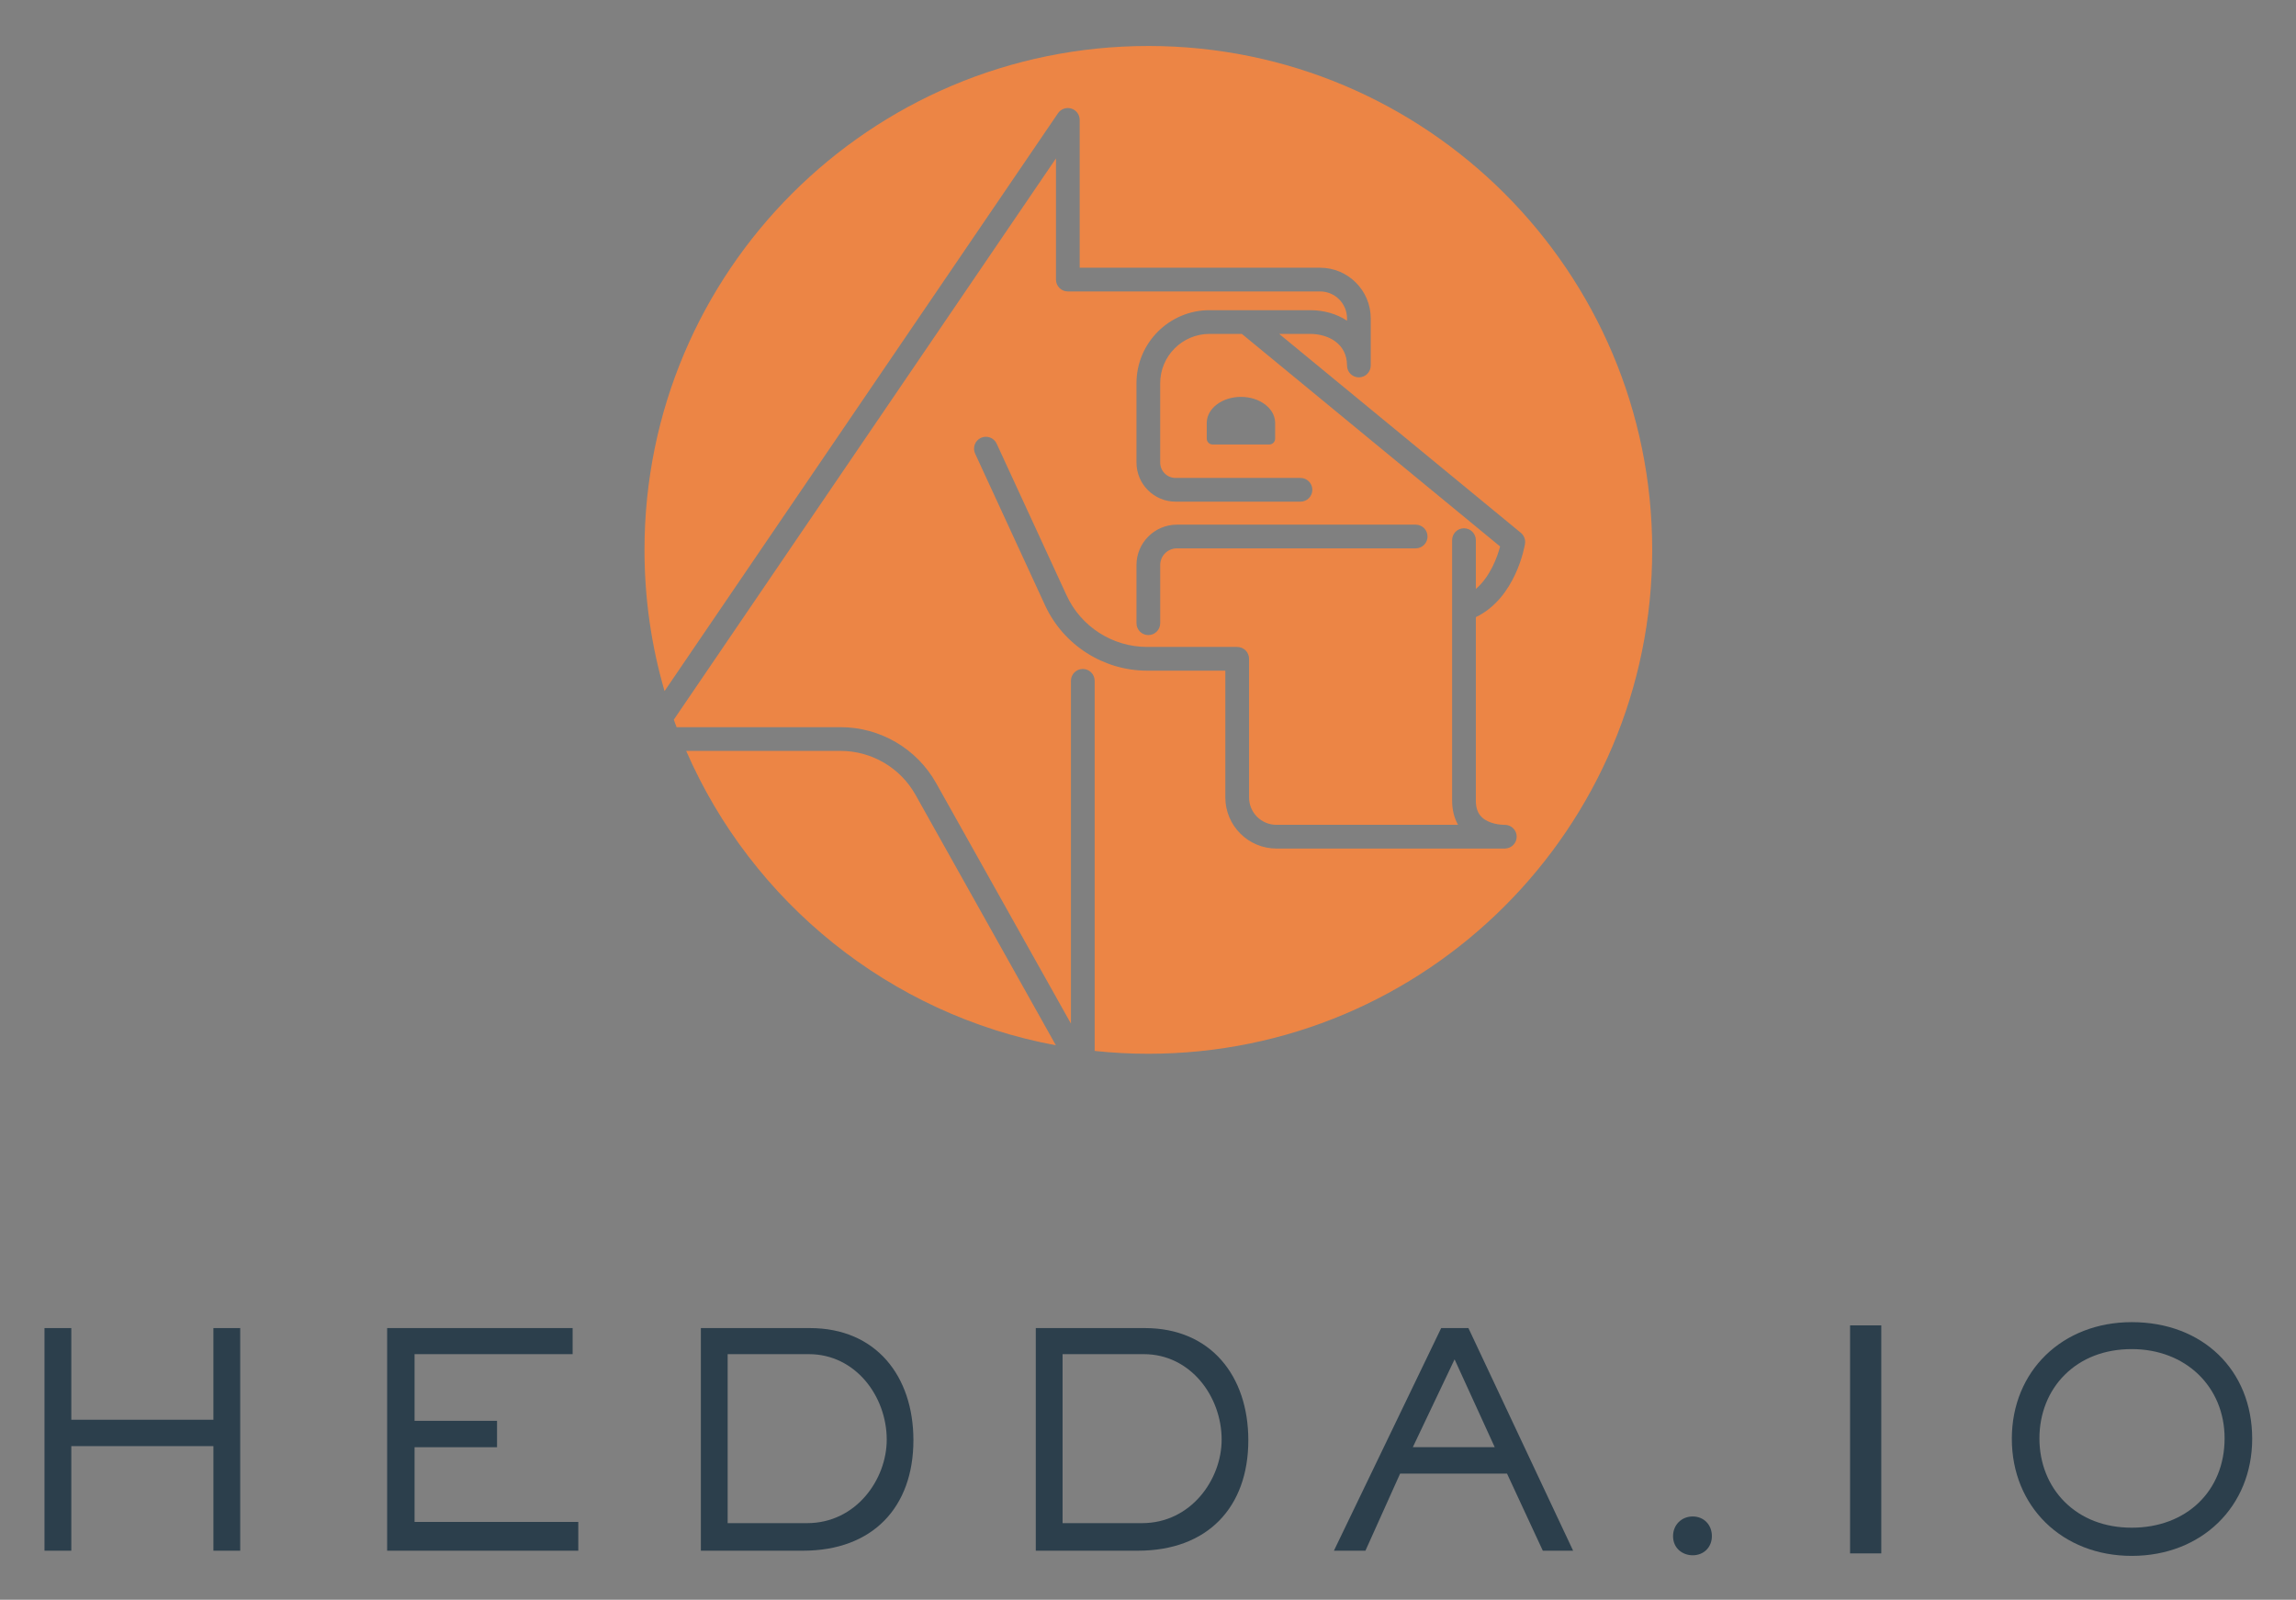<svg xmlns="http://www.w3.org/2000/svg" role="img" viewBox="22.52 17.52 1064.96 741.96"><rect x="22.52" y="17.52" width="1064.96" height="741.96" fill="#808080" stroke="none"/><title>oh22data logo</title><path fill="#FFF" d="M583.062 212.977h.01c-.01.11-.01.23-.01.34v-.34zm30.091 0h.01v.34c0-.109 0-.229-.01-.34z"/><path fill="#EC8545" d="M555.153 38.847c-129.07 0-233.7 104.63-233.7 233.7 0 22.74 3.25 44.71 9.31 65.49l182.5-268.01c1.36-1.99 3.86-2.87 6.17-2.16s3.88 2.84 3.88 5.26v68.56h111.5c12.96 0 23.5 10.54 23.5 23.5v21.85c0 3.04-2.46 5.5-5.5 5.5s-5.5-2.46-5.5-5.5c0-10.13-8.63-14.66-17.19-14.66h-14.28l112.09 92.25c1.51 1.24 2.25 3.2 1.93 5.13-.17 1.07-4.26 25.09-22.8 33.99v85.1c0 3.37.9 5.89 2.76 7.68 3.27 3.15 8.74 3.5 10.14 3.54h.54c3 0 5.44 2.4 5.5 5.4.05 2.99-2.31 5.48-5.3 5.59-.11.01-.31.01-.58.01h-105.56c-13.06 0-23.69-10.63-23.69-23.69v-58.81h-36.3c-20.25 0-38.82-11.89-47.31-30.29l-32.45-70.38c-1.27-2.76-.07-6.03 2.69-7.3 2.76-1.27 6.03-.07 7.3 2.69l32.45 70.39c6.69 14.51 21.34 23.89 37.32 23.89h41.8c3.04 0 5.5 2.46 5.5 5.5v64.31c0 6.99 5.69 12.69 12.69 12.69h84.24c-1.8-3.21-2.74-7.01-2.74-11.22v-120.82c0-3.03 2.46-5.5 5.5-5.5s5.5 2.47 5.5 5.5v22.65c6.8-5.81 10-15.01 11.26-19.71l-119.79-98.59h-14.99c-12.62 0-22.89 10.27-22.89 22.89v36.78c0 3.94 3.21 7.14 7.14 7.14h57.93c3.03 0 5.5 2.46 5.5 5.5s-2.47 5.5-5.5 5.5h-57.93c-10 0-18.14-8.14-18.14-18.14v-36.78c0-18.69 15.21-33.89 33.89-33.89h46.58c6.63 0 12.53 1.78 17.19 4.89v-1.08c0-6.89-5.61-12.5-12.5-12.5h-117c-3.04 0-5.5-2.46-5.5-5.5v-56.21l-177.26 260.31c.42 1.17.84 2.33 1.28 3.49h76.07c18.37 0 35.37 9.96 44.35 25.99l62.5 111.49v-158.98c0-3.03 2.46-5.5 5.5-5.5s5.5 2.47 5.5 5.5v171.65c8.18.88 16.49 1.32 24.9 1.32 129.07 0 233.71-104.63 233.71-233.7s-104.64-233.7-233.71-233.7zm58.82 182.101c0 1.5-1.22 2.72-2.72 2.72h-26.28c-1.5 0-2.72-1.22-2.72-2.72v-7.29c0-.12 0-.25.01-.36.24-6.5 7.25-11.71 15.85-11.71s15.61 5.21 15.85 11.71c.01.11.01.24.01.36v7.29zm-64.32 58.649c0-10.34 8.41-18.75 18.75-18.75h110.75c3.04 0 5.5 2.46 5.5 5.5 0 3.03-2.46 5.5-5.5 5.5h-110.75c-4.27 0-7.75 3.47-7.75 7.75v26.97c0 3.03-2.46 5.5-5.5 5.5-3.03 0-5.5-2.47-5.5-5.5v-26.97zm-102.49 106.551c-7.04-12.56-20.36-20.37-34.76-20.37h-71.61c30.51 70.05 94.34 122.24 171.48 136.54l-65.11-116.17z"/><path fill="#FFF" d="M583.062 212.977h.01c-.01.11-.01.23-.01.34v-.34zm30.101 0v.34c0-.11 0-.23-.01-.34h.01z"/><path fill="#FFF" d="M583.073 212.977c-.01.11-.01.23-.01.34v-.34h.01zm30.09 0v.34c0-.11 0-.23-.01-.34h.01z"/><path fill="#2C3F4C" d="M121.51 633.469v42.516H55.594v-42.516H43.156v103.25h12.437v-48.5h65.916v48.5h12.428v-103.25H121.51z"/><path fill="#2C3F4C" d="M214.812 723.375v-34.656h38.25V676.5h-38.25v-30.938h73.312v-12.094h-86.036v103.25h88.661v-13.344h-75.937z"/><path fill="#2C3F4C" d="M398.186 633.469h-50.581v103.25h47.352c32.339 0 51.23-20.12 51.23-51.25.001-29.735-17.361-52-48.001-52zm-1.29 90.469h-36.865v-78.375h37.688c21.63 0 36.094 19.594 36.094 39.656-.001 18.469-14.257 38.719-36.917 38.719z"/><path fill="#2C3F4C" d="M553.53 633.469h-50.581v103.25h47.352c32.339 0 51.23-20.12 51.23-51.25 0-29.735-17.361-52-48.001-52zm-1.29 90.469h-36.865v-78.375h37.688c21.63 0 36.094 19.594 36.094 39.656-.001 18.469-14.257 38.719-36.917 38.719z"/><path fill="#2C3F4C" d="M703.625 633.469h-12.638l-49.753 103.25h14.62l16.082-35.75h49.594l16.594 35.75h14.062l-48.561-103.25zm-25.781 55.219l19.359-40.716 18.61 40.716h-37.969z"/><path fill="#2C3F4C" d="M807.656 720.844c-5.198 0-9.118 3.913-9.118 9.106 0 5.836 4.59 8.894 9.118 8.894 5.147 0 8.891-3.744 8.891-8.894 0-5.278-3.744-9.106-8.891-9.106z"/><g fill="#2C3F4C"><path d="M881.098 632.719v104.75h13.572v-104.75h-13.572z"/><path d="M880.646 632.219v105.75h14.475v-105.75h-14.475zm13.573 104.75h-12.67v-103.75h12.67v103.75z"/></g><path fill="#2C3F4C" d="M1011.309 630.719c-32.24 0-55.635 22.743-55.635 54.079 0 31.475 23.395 54.327 55.635 54.327 32.355 0 55.847-22.852 55.847-54.327 0-31.842-22.97-54.079-55.847-54.079zm-.002 95.328c-12.52 0-23.28-4.141-31.136-11.974-7.539-7.516-11.699-17.967-11.699-29.44 0-11.484 4.16-21.934 11.699-29.45 7.856-7.833 18.616-11.964 31.136-11.964 24.94 0 43.053 17.414 43.053 41.414-.001 24.378-17.708 41.414-43.053 41.414z"/></svg>